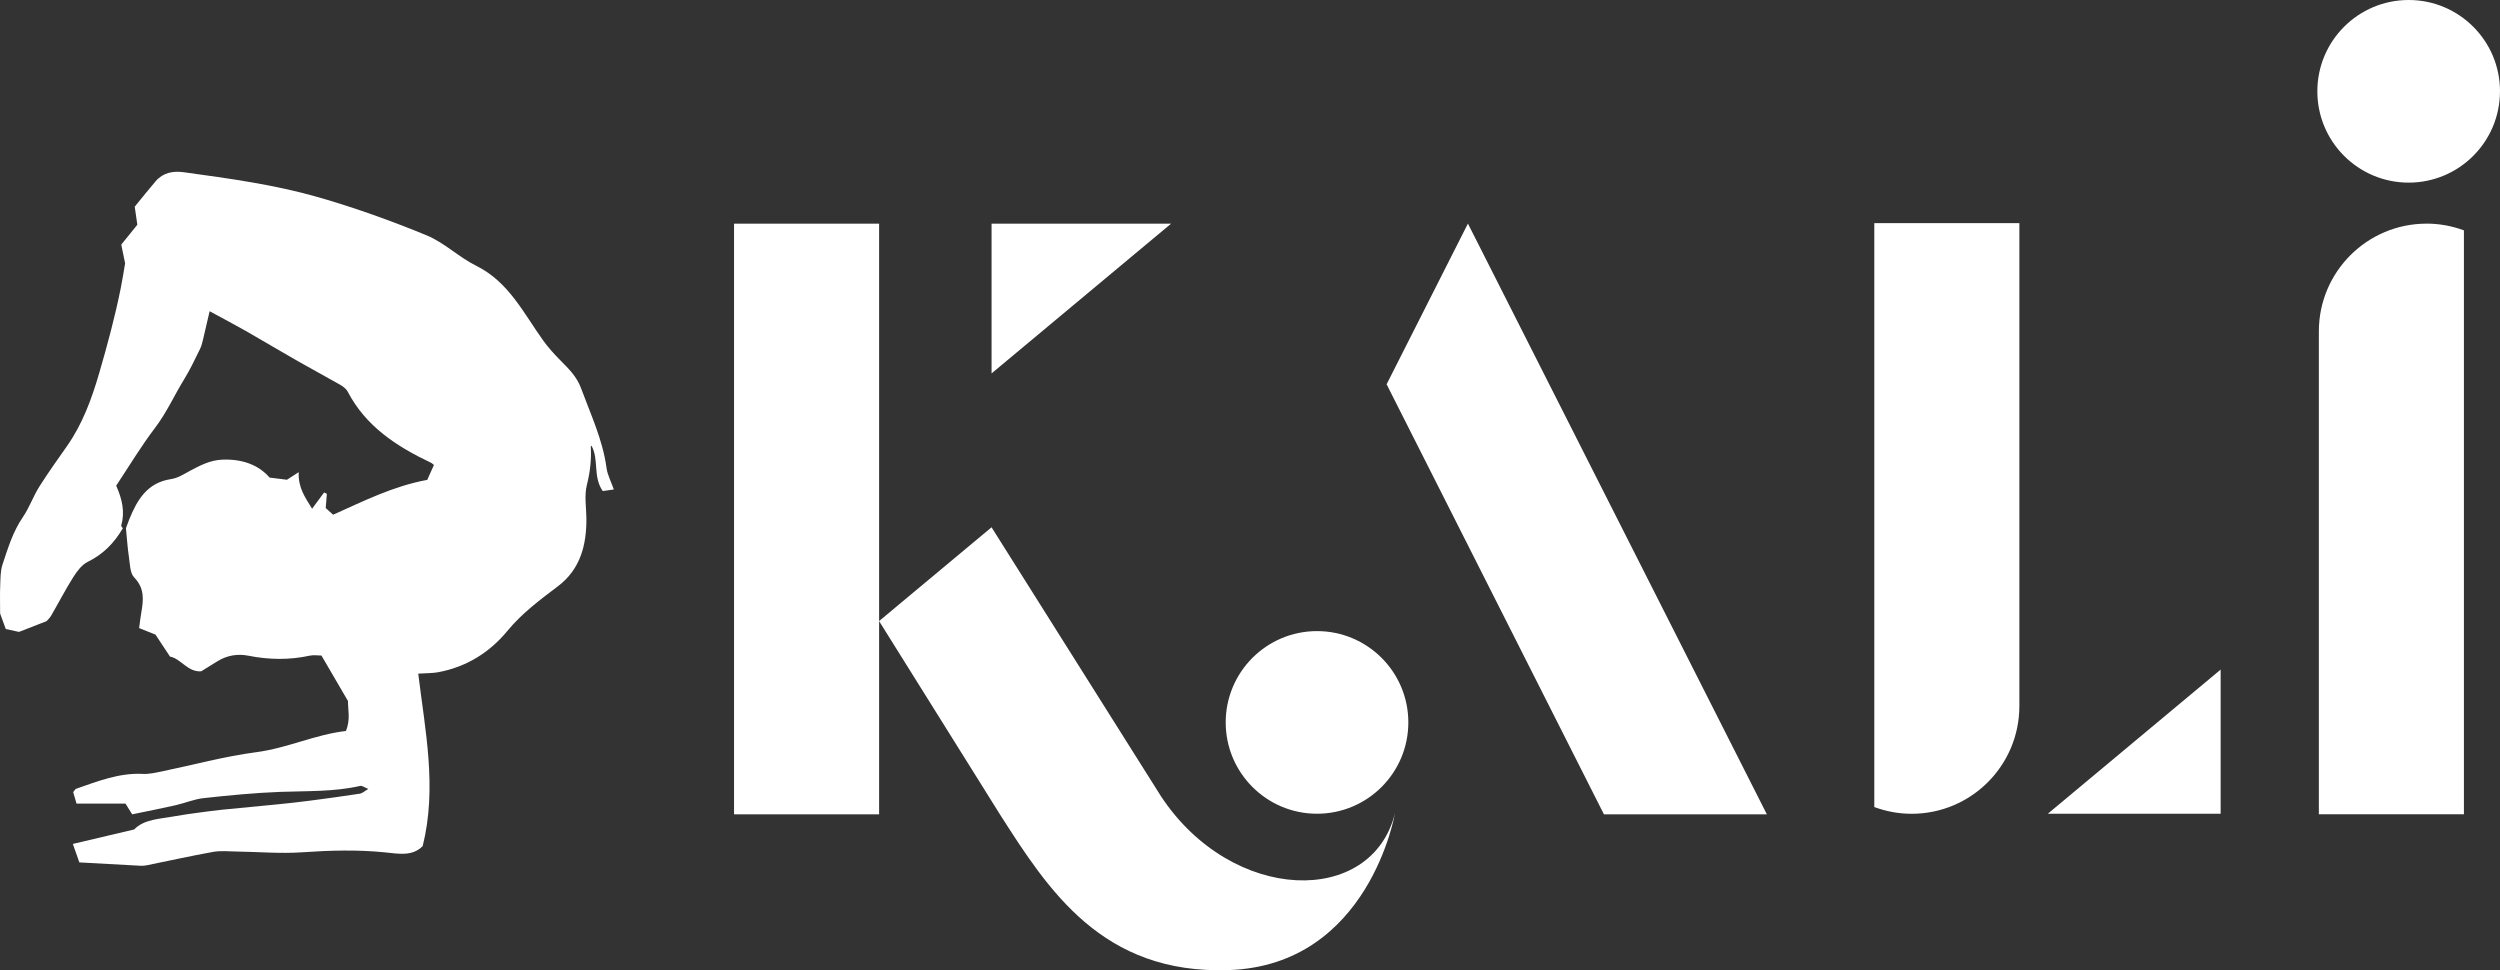 <svg xmlns="http://www.w3.org/2000/svg" id="Capa_2" data-name="Capa 2" viewBox="0 0 879.41 341.3"><rect x="0" y="0" width="879.41" height="341.3" fill="#333333" stroke="none"/><defs><style>      .cls-1 {        fill: #fff;      }    </style></defs><g id="Capa_2-2" data-name="Capa 2"><g id="Capa_1-2" data-name="Capa 1-2"><path class="cls-1" d="M43.21,185.81c-2.98,5.13-6.89,9.16-12.36,11.84-2.07,1.01-3.75,3.27-5.04,5.31-2.79,4.41-5.18,9.07-7.81,13.59-.53.92-1.37,1.65-1.62,1.95-3.26,1.27-5.89,2.29-9.69,3.78-.62-.13-2.52-.54-4.66-1.01-.77-2.11-1.51-4.12-1.99-5.44,0-3.76-.1-6.78.03-9.79.11-2.51.04-5.15.81-7.47,1.91-5.73,3.65-11.54,7.16-16.66,2.27-3.32,3.61-7.26,5.76-10.68,3.07-4.9,6.47-9.59,9.78-14.33,5.47-7.82,8.66-16.54,11.32-25.67,2.89-9.91,5.56-19.83,7.59-29.94.57-2.83,1.01-5.69,1.52-8.65-.44-2.17-.91-4.46-1.35-6.6,2.08-2.57,3.99-4.93,5.65-6.99-.37-2.52-.65-4.47-.92-6.34,2.56-3.13,4.91-6.1,7.37-8.97,2.63-3.06,6.16-3.67,9.93-3.15,15.95,2.2,31.97,4.37,47.44,8.83,12.87,3.71,25.55,8.27,37.93,13.36,6.21,2.55,11.32,7.68,17.4,10.68,11.49,5.68,16.68,16.65,23.57,26.26,1.77,2.47,3.84,4.76,5.97,6.92,2.92,2.96,5.85,5.74,7.37,9.88,3.41,9.25,7.65,18.19,8.99,28.12.33,2.42,1.57,4.72,2.56,7.53-1.38.2-2.67.39-3.9.57-3.54-5.08-1.25-11.08-3.97-15.98,0,0-.25.23-.24.44.28,4.49-.26,8.92-1.34,13.24-1,3.97-.24,7.84-.2,11.78.09,9.21-1.98,17.94-10.02,24.01-6.33,4.78-12.66,9.49-17.81,15.74-6.27,7.6-14.41,12.64-24.25,14.48-2.09.39-4.26.32-7.07.51,2.41,19.98,6.68,40.07,1.57,60.64-3.6,3.72-8.48,2.72-13.08,2.25-9.76-1-19.46-.73-29.24-.05-7.73.54-15.54-.16-23.32-.27-2.69-.04-5.46-.34-8.07.13-7.77,1.39-15.47,3.11-23.2,4.68-.71.14-1.45.25-2.16.21-7.14-.37-14.27-.77-21.71-1.19-.75-2.14-1.39-3.94-2.29-6.5,7.26-1.71,14.01-3.3,21.58-5.09,3.48-3.66,9.11-3.69,14.39-4.67,2.66-.49,5.35-.84,8.03-1.21,2.86-.39,5.72-.78,8.59-1.07,6.47-.66,12.94-1.23,19.41-1.88,3.78-.38,7.55-.79,11.31-1.28,5.91-.77,11.81-1.58,17.7-2.48.78-.12,1.47-.81,2.93-1.67-1.43-.56-2.22-1.2-2.84-1.06-9.27,2.12-18.7,1.75-28.11,2.1-9.01.34-18.02,1.22-26.99,2.2-3.36.37-6.6,1.76-9.94,2.52-5,1.13-10.04,2.11-15.18,3.18-.72-1.15-1.38-2.2-2.36-3.77h-17.22c-.51-1.73-.88-3.02-1.18-4.05.56-.65.74-1.07,1.03-1.17,7.63-2.64,15.16-5.66,23.5-5.23,2.13.11,4.33-.4,6.45-.83,11.15-2.3,22.19-5.34,33.44-6.81,10.86-1.42,20.73-6.22,31.51-7.46,1.72-3.99.66-7.78.74-10.53-3.35-5.74-6.24-10.69-9.34-16.01-1.28,0-2.75-.25-4.1.04-7.19,1.57-14.34,1.46-21.55.03-3.83-.76-7.58-.15-10.98,1.97-1.84,1.15-3.69,2.28-5.65,3.5-4.74.39-7.14-4.45-10.99-5.17-1.93-2.92-3.61-5.46-5.11-7.73-2.13-.85-3.89-1.55-5.75-2.29.29-2.11.45-3.7.73-5.28.79-4.48,1.3-8.66-2.46-12.53-1.49-1.53-1.49-4.67-1.85-7.12-.51-3.38-.72-6.81-1.06-10.22.37-.99.72-2,1.12-2.98,2.81-6.94,6.31-13.03,14.79-14.29,2.38-.35,4.64-1.84,6.84-3.02,3.52-1.87,6.98-3.64,11.15-3.81,6.94-.29,12.79,1.83,16.62,6.31,2.83.35,4.64.58,6.11.76,1.31-.84,2.39-1.54,4.14-2.67-.26,5.5,2.34,8.98,4.71,12.86,1.61-2.19,2.92-3.96,4.23-5.73.32.16.64.32.96.49-.14,1.7-.27,3.4-.4,5,.98.88,1.77,1.59,2.62,2.35,10.71-4.79,21.1-10.05,33.1-12.26.78-1.74,1.6-3.57,2.35-5.25-.7-.54-.83-.68-.99-.75-12.04-5.71-22.93-12.73-29.36-25.05-.55-1.05-1.73-1.89-2.81-2.5-4.91-2.81-9.91-5.46-14.82-8.27-6.1-3.48-12.12-7.09-18.21-10.57-3.94-2.24-7.96-4.34-12.72-6.93-.89,3.85-1.54,6.77-2.25,9.68-.3,1.22-.58,2.49-1.13,3.6-1.76,3.55-3.43,7.17-5.51,10.54-3.5,5.67-6.18,11.77-10.27,17.15-4.96,6.52-9.2,13.6-13.71,20.4,2.14,4.76,3.14,9.28,1.77,14.06-.06.22.36.58.56.87l.02.03Z"></path><path class="cls-1" d="M309.24,286.46h-51.03V78.69h51.03v207.77h0ZM490.73,285.92s-8.99,53.6-58.47,55.32c-44.61,1.55-63.55-28.24-80.52-54.77l-42.51-68,39.56-32.99,59.63,94.66c25.04,37.87,74.29,38.85,82.31,5.79h0ZM411.93,78.69l-63.13,52.66v-52.66h63.13ZM495.4,254.12c0,17.74-14.38,32.12-32.12,32.12s-32.12-14.38-32.12-32.12,14.38-32.12,32.12-32.12,32.12,14.38,32.12,32.12ZM621.51,286.46h-57.3l-76.45-151.28,28.6-56.53,105.16,207.81h-.01Z"></path><path class="cls-1" d="M879.4,32.12c0,17.74-14.38,32.12-32.12,32.12s-32.12-14.38-32.12-32.12S829.55,0,847.29,0s32.12,14.38,32.12,32.12h0Z"></path><path class="cls-1" d="M659.31,78.49h51.03v169.87c0,20.93-16.97,37.9-37.9,37.9-4.52,0-8.95-.83-13.13-2.37V78.49h0ZM781.14,235.54v50.71h-60.8l60.8-50.71h0Z"></path><path class="cls-1" d="M853.59,78.66c4.52,0,8.95.83,13.13,2.37v205.4h-51.03V116.57c0-20.93,16.97-37.9,37.9-37.9h0Z"></path></g></g></svg>